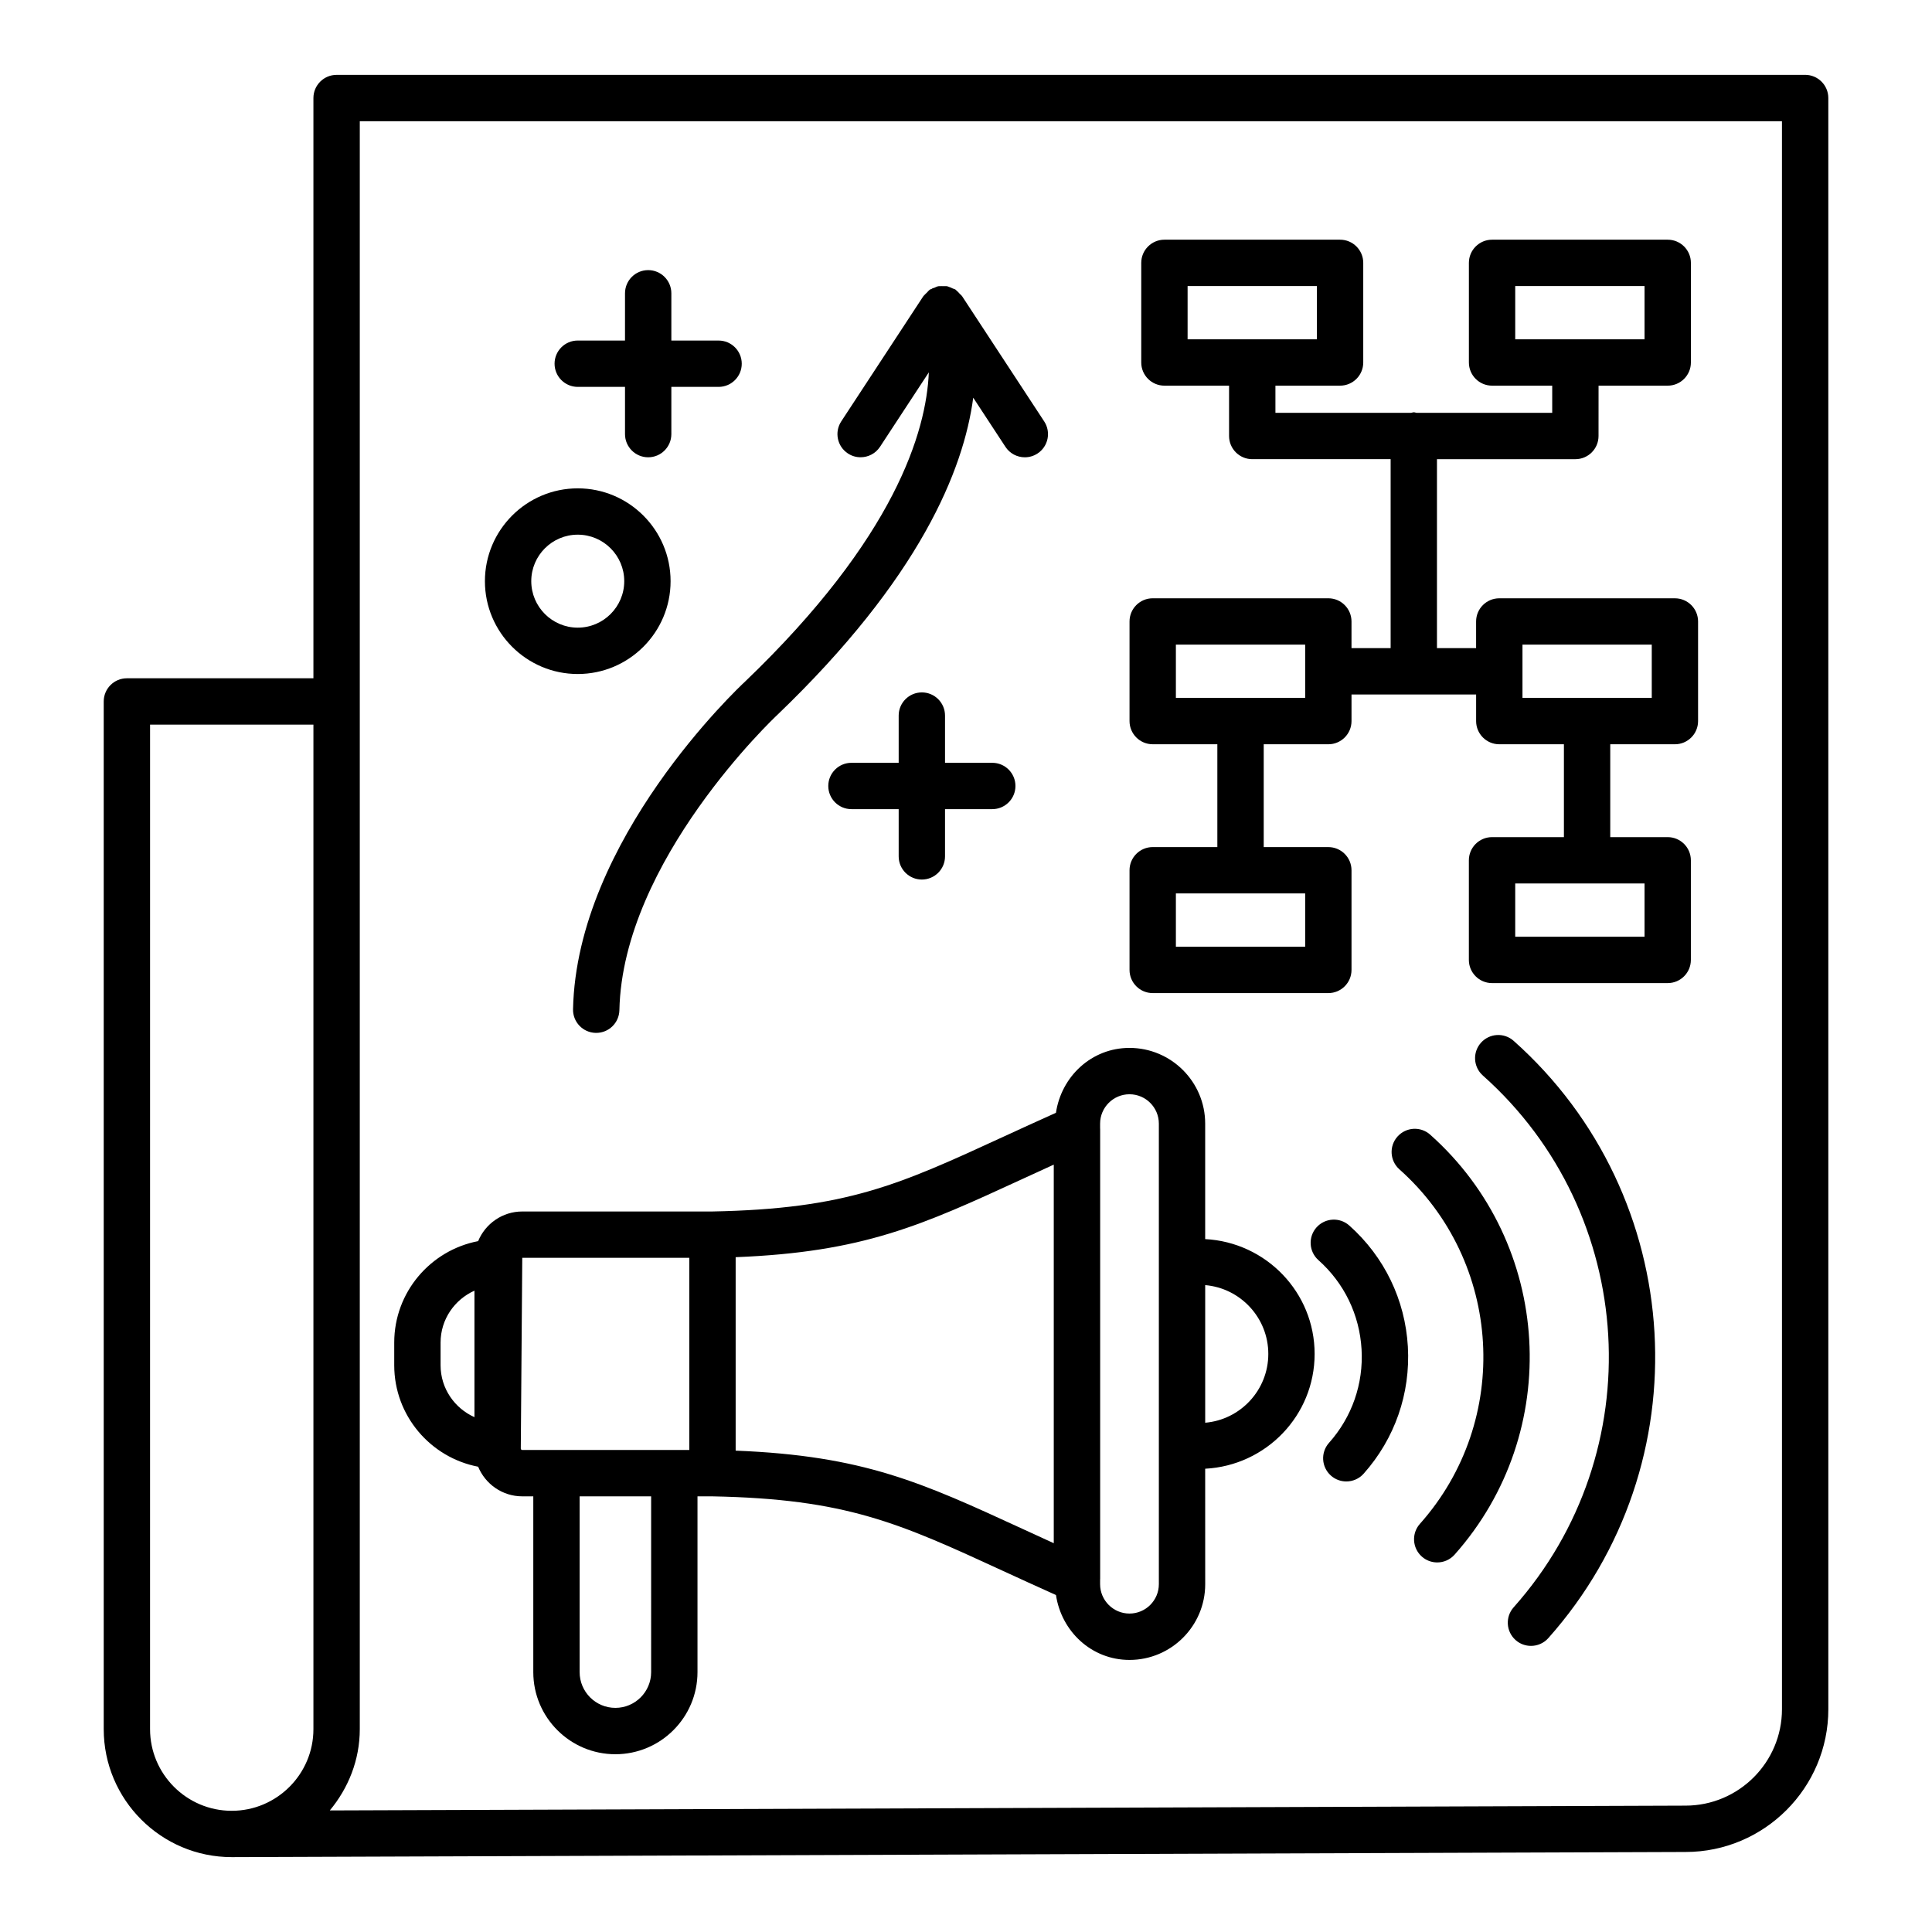 <?xml version="1.0" encoding="UTF-8"?>
<!-- Uploaded to: ICON Repo, www.svgrepo.com, Generator: ICON Repo Mixer Tools -->
<svg fill="#000000" width="800px" height="800px" version="1.1" viewBox="144 144 512 512" xmlns="http://www.w3.org/2000/svg">
 <g>
  <path d="m622.38 163.84h-389.18c-3.391 0-6.141 2.754-6.141 6.141v153.77h-49.43c-3.391 0-6.141 2.754-6.141 6.141v272.34c0 18.707 15.215 33.926 33.926 33.926h0.023l385.25-1.363c20.863 0 37.84-16.977 37.84-37.848l-0.004-426.97c0-3.391-2.754-6.144-6.141-6.144zm-395.32 216.96v221.44c0 11.93-9.711 21.641-21.648 21.641h-0.004c-11.93 0-21.641-9.711-21.641-21.641l0.004-266.2h43.289zm389.18 216.15c0 14.098-11.465 25.562-25.578 25.562l-359.26 1.273c4.887-5.879 7.945-13.328 7.945-21.551v-426.11h376.89z"/>
  <path d="m295.86 411.45c-0.074 3.398 2.617 6.203 6.008 6.277h0.137c3.336 0 6.066-2.66 6.141-6.016 0.848-39.66 41.316-77.754 41.797-78.203 37.91-36.348 49.441-65.047 51.973-84.113l8.535 13.02c1.176 1.801 3.141 2.773 5.144 2.773 1.156 0 2.324-0.324 3.359-1.004 2.844-1.859 3.629-5.668 1.77-8.504l-21.754-33.176c-0.004-0.008-0.012-0.012-0.016-0.016-0.16-0.242-0.426-0.414-0.621-0.637-0.27-0.301-0.52-0.602-0.836-0.84-0.098-0.074-0.168-0.188-0.273-0.254-0.012-0.008-0.012-0.016-0.023-0.023-0.227-0.148-0.484-0.176-0.723-0.289-0.012-0.008-0.027-0.012-0.043-0.016-0.32-0.148-0.621-0.312-0.961-0.402-0.156-0.047-0.297-0.133-0.457-0.168-0.344-0.066-0.684-0.012-1.031-0.02-0.25-0.004-0.484-0.031-0.738-0.008-0.203 0.02-0.398-0.016-0.598 0.023-0.387 0.078-0.73 0.285-1.098 0.434-0.137 0.055-0.285 0.047-0.418 0.113-0.066 0.031-0.102 0.094-0.168 0.129-0.164 0.086-0.344 0.098-0.5 0.199-0.008 0.008-0.012 0.016-0.023 0.02-0.32 0.211-0.551 0.547-0.832 0.82-0.008 0.008-0.016 0.016-0.023 0.02-0.16 0.16-0.336 0.293-0.477 0.469-0.121 0.152-0.297 0.262-0.402 0.422-0.004 0.008-0.012 0.012-0.016 0.016l-21.754 33.176c-1.859 2.836-1.074 6.644 1.77 8.504 1.035 0.684 2.203 1.004 3.359 1.004 2.004 0 3.965-0.977 5.144-2.773l12.938-19.73c-0.66 15.637-8.887 43.773-48.641 81.895-1.824 1.695-44.688 41.977-45.648 86.879z"/>
  <path d="m297.11 246.53h12.523v12.516c0 3.391 2.754 6.141 6.141 6.141 3.391 0 6.141-2.754 6.141-6.141v-12.516h12.516c3.391 0 6.141-2.754 6.141-6.141 0-3.391-2.754-6.141-6.141-6.141h-12.516v-12.523c0-3.391-2.754-6.141-6.141-6.141-3.391 0-6.141 2.754-6.141 6.141l-0.004 12.52h-12.523c-3.391 0-6.141 2.754-6.141 6.141 0.004 3.391 2.754 6.144 6.144 6.144z"/>
  <path d="m388.3 377.09c3.391 0 6.141-2.754 6.141-6.141v-12.516h12.523c3.391 0 6.141-2.754 6.141-6.141 0-3.391-2.754-6.141-6.141-6.141h-12.523v-12.516c0-3.391-2.754-6.141-6.141-6.141-3.391 0-6.141 2.754-6.141 6.141v12.516h-12.516c-3.391 0-6.141 2.754-6.141 6.141 0 3.391 2.754 6.141 6.141 6.141h12.516v12.516c0 3.387 2.75 6.141 6.141 6.141z"/>
  <path d="m297.11 322.62c13.566 0 24.602-11.039 24.602-24.602 0-13.566-11.039-24.602-24.602-24.602-13.566 0-24.602 11.039-24.602 24.602-0.004 13.562 11.035 24.602 24.602 24.602zm0-36.926c6.793 0 12.32 5.527 12.32 12.32s-5.527 12.32-12.32 12.32-12.32-5.527-12.32-12.32 5.527-12.32 12.32-12.32z"/>
  <path d="m449.48 407.18h46.543c3.391 0 6.141-2.754 6.141-6.141v-26.41c0-3.391-2.754-6.141-6.141-6.141h-17.125v-27.25h17.125c3.391 0 6.141-2.754 6.141-6.141v-7.055h33.023v7.055c0 3.391 2.754 6.141 6.141 6.141h17.125v24.609h-19.047c-3.391 0-6.141 2.754-6.141 6.141v26.402c0 3.391 2.754 6.141 6.141 6.141h46.551c3.391 0 6.141-2.754 6.141-6.141v-26.402c0-3.391-2.754-6.141-6.141-6.141h-15.223v-24.609h17.133c3.391 0 6.141-2.754 6.141-6.141v-26.402c0-3.391-2.754-6.141-6.141-6.141h-46.543c-3.391 0-6.141 2.754-6.141 6.141v7.062h-10.371v-50.07h36.676c3.391 0 6.141-2.754 6.141-6.141l0.008-13.344h18.328c3.391 0 6.141-2.754 6.141-6.141v-26.402c0-3.391-2.754-6.141-6.141-6.141h-46.551c-3.391 0-6.141 2.754-6.141 6.141v26.402c0 3.391 2.754 6.141 6.141 6.141h15.941v7.199h-35.973c-0.242-0.031-0.453-0.145-0.703-0.145s-0.461 0.113-0.703 0.145h-35.973v-7.199h17.133c3.391 0 6.141-2.754 6.141-6.141v-26.402c0-3.391-2.754-6.141-6.141-6.141h-46.551c-3.391 0-6.141 2.754-6.141 6.141v26.402c0 3.391 2.754 6.141 6.141 6.141h17.133v13.34c0 3.391 2.754 6.141 6.141 6.141h36.676v50.07h-10.371v-7.062c0-3.391-2.754-6.141-6.141-6.141h-46.543c-3.391 0-6.141 2.754-6.141 6.141v26.402c0 3.391 2.754 6.141 6.141 6.141h17.133v27.25h-17.133c-3.391 0-6.141 2.754-6.141 6.141v26.41c0 3.391 2.75 6.144 6.141 6.144zm130.34-29.051v14.121h-34.27v-14.121zm-32.348-63.297h34.262v14.121h-34.262zm-1.922-80.91v-14.121h34.27v14.121zm-86.824 0v-14.121h34.27v14.121zm-3.106 95.031v-14.121h34.262v14.121zm0 51.816h34.262v14.129h-34.262z"/>
  <path d="m270.71 532.69c1.902 4.602 6.418 7.856 11.699 7.856h2.918v46.582c0 11.996 9.754 21.762 21.754 21.762 11.996 0 21.762-9.762 21.762-21.762v-46.582h3.863c35.633 0.676 49.516 7.062 77.176 19.797 4.273 1.969 8.953 4.109 13.961 6.356 1.449 9.652 9.434 17.199 19.484 17.199 11.066 0 20.066-9 20.066-20.066l-0.008-30.605c16.121-0.84 29.004-14.094 29.004-30.422 0-16.324-12.883-29.59-29.004-30.43v-30.605c0-11.066-9-20.066-20.066-20.066-10.051 0-18.035 7.547-19.484 17.199-5.008 2.246-9.684 4.391-13.957 6.356-27.664 12.734-41.543 19.121-77.176 19.797h-50.293c-5.281 0-9.797 3.254-11.699 7.856-12.641 2.426-22.234 13.539-22.234 26.879v6.019c0 13.344 9.59 24.457 22.234 26.883zm192.68-48.121c9.359 0.801 16.723 8.676 16.723 18.238s-7.363 17.426-16.723 18.23zm-27.852 77.961c0-0.02 0.016-0.039 0.016-0.059v-119.34c0-0.02-0.016-0.039-0.016-0.059v-1.297c0-4.289 3.496-7.785 7.785-7.785 4.289 0 7.785 3.496 7.785 7.785v122.05c0 4.289-3.496 7.785-7.785 7.785-4.289 0-7.785-3.496-7.785-7.785zm-96.582-85.363c33.91-1.344 49.305-8.43 76.059-20.75 2.621-1.207 5.363-2.473 8.242-3.781v100.33c-2.879-1.309-5.621-2.574-8.242-3.781-26.754-12.32-42.148-19.406-76.059-20.75zm-22.398 109.96c0 5.227-4.25 9.477-9.477 9.477-5.219 0-9.473-4.25-9.473-9.477v-46.582h18.949zm-34.152-109.79h44.266v50.926h-44.266c-0.211 0-0.391-0.18-0.391-0.391zm-21.648 22.453c0-6.141 3.707-11.387 8.977-13.75v33.523c-5.266-2.363-8.977-7.609-8.977-13.75z"/>
  <path d="m545.14 419.84c-2.527-2.25-6.402-2.039-8.676 0.504-2.258 2.535-2.031 6.418 0.504 8.676 41.109 36.602 44.766 99.824 8.168 140.93-2.258 2.535-2.031 6.418 0.504 8.676 1.172 1.043 2.633 1.551 4.086 1.551 1.688 0 3.375-0.691 4.59-2.055 41.102-46.168 36.984-117.17-9.176-158.28z"/>
  <path d="m523.02 444.7c-2.535-2.258-6.402-2.039-8.676 0.504-2.258 2.535-2.031 6.418 0.504 8.676 27.406 24.402 29.844 66.551 5.445 93.953-2.258 2.535-2.031 6.418 0.504 8.676 1.172 1.043 2.633 1.551 4.086 1.551 1.688 0 3.375-0.691 4.59-2.055 28.902-32.473 26.008-82.398-6.453-111.3z"/>
  <path d="m492.89 469.27c-2.258 2.535-2.031 6.418 0.504 8.676 6.848 6.09 10.902 14.488 11.434 23.637 0.531 9.148-2.535 17.953-8.629 24.789-2.258 2.535-2.031 6.418 0.504 8.676 1.172 1.043 2.633 1.551 4.086 1.551 1.688 0 3.375-0.691 4.59-2.055 8.273-9.289 12.434-21.25 11.719-33.676-0.719-12.426-6.238-23.824-15.531-32.102-2.523-2.246-6.41-2.035-8.676 0.504z"/>
 </g>
</svg>